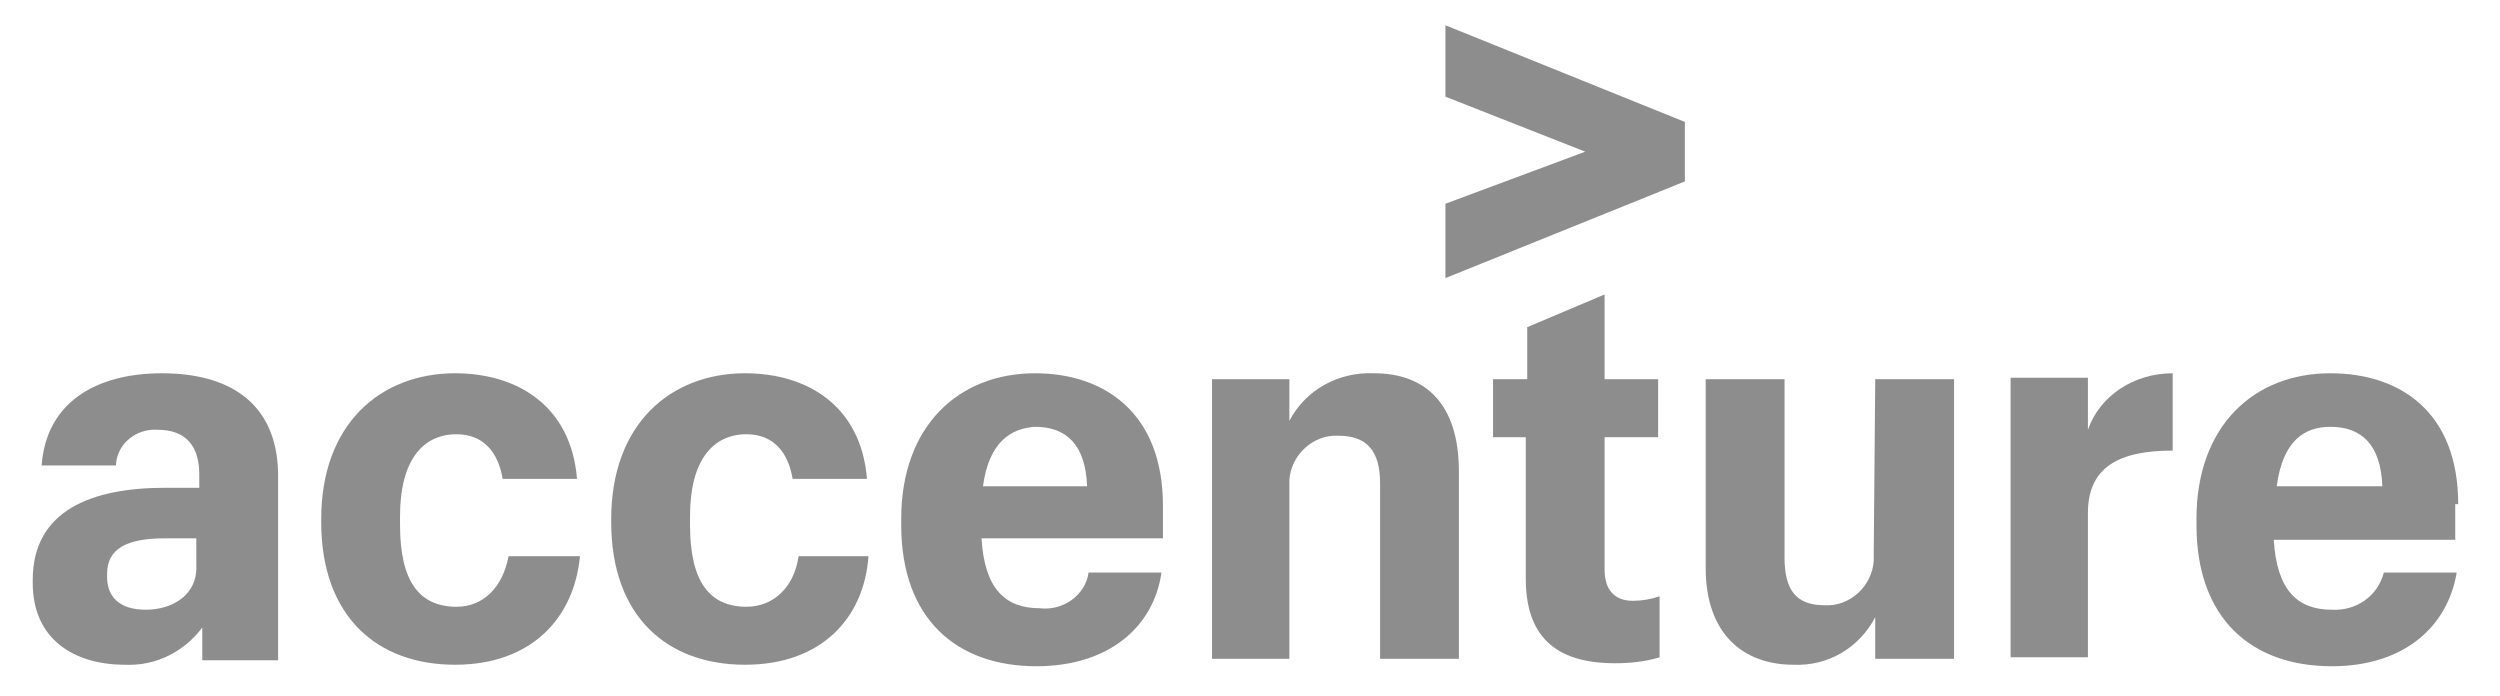 <?xml version="1.0" encoding="utf-8"?>
<svg xmlns="http://www.w3.org/2000/svg" fill="none" height="100%" overflow="visible" preserveAspectRatio="none" style="display: block;" viewBox="0 0 97 27" width="100%">
<g id="accenture-seeklogo 1" opacity="0.5">
<path d="M56.083 3.751L61.507 5.885L56.083 7.905V10.79L65.373 7.039V4.731L56.083 0.981V3.751Z" fill="#1D1B1B" id="Vector"/>
<path d="M6.29 14.483C3.693 14.483 1.789 15.637 1.616 18.06H4.501V18.003C4.559 17.195 5.309 16.618 6.117 16.675C7.213 16.675 7.732 17.31 7.732 18.406V18.926H6.405C3.578 18.926 1.27 19.791 1.27 22.503V22.619C1.27 24.811 2.886 25.792 4.847 25.792C6.059 25.85 7.155 25.273 7.848 24.349V25.619H10.79V18.349C10.733 15.579 8.829 14.483 6.29 14.483ZM5.655 23.657C4.617 23.657 4.155 23.138 4.155 22.388V22.272C4.155 21.291 4.905 20.887 6.405 20.887H7.617V21.926C7.675 23.08 6.694 23.657 5.655 23.657Z" fill="#1D1B1B" id="Vector_2"/>
<path d="M17.714 23.542C16.271 23.542 15.521 22.561 15.521 20.368V20.022C15.521 17.887 16.387 16.849 17.714 16.849C18.753 16.849 19.329 17.541 19.503 18.579H22.388C22.157 15.752 20.08 14.483 17.656 14.483C14.771 14.483 12.463 16.445 12.463 20.137V20.253C12.463 23.946 14.656 25.792 17.656 25.792C20.599 25.792 22.272 24.003 22.503 21.58H19.733C19.503 22.792 18.753 23.542 17.714 23.542Z" fill="#1D1B1B" id="Vector_3"/>
<path d="M28.966 23.542C27.523 23.542 26.773 22.561 26.773 20.368V20.022C26.773 17.887 27.639 16.849 28.966 16.849C30.004 16.849 30.581 17.541 30.754 18.579H33.639C33.409 15.752 31.331 14.483 28.908 14.483C26.023 14.483 23.715 16.445 23.715 20.137V20.253C23.715 23.946 25.908 25.792 28.908 25.792C31.851 25.792 33.524 24.003 33.697 21.58H30.985C30.812 22.792 30.004 23.542 28.966 23.542Z" fill="#1D1B1B" id="Vector_4"/>
<path d="M40.333 23.599C39.006 23.599 38.198 22.849 38.083 20.887H45.122V19.618C45.122 16.041 42.872 14.483 40.16 14.483C37.217 14.483 34.967 16.502 34.967 20.137V20.368C34.967 24.003 37.102 25.85 40.218 25.85C43.045 25.85 44.776 24.292 45.064 22.215H42.237C42.122 23.08 41.256 23.715 40.333 23.599ZM40.16 16.56C41.371 16.56 42.122 17.252 42.179 18.868H38.14C38.371 17.137 39.237 16.618 40.16 16.56Z" fill="#1D1B1B" id="Vector_5"/>
<path d="M38.14 18.868H38.083H38.14Z" fill="#1D1B1B" id="Vector_6"/>
<path d="M53.316 14.483C51.931 14.425 50.662 15.117 50.027 16.329V14.714H47.027V25.561H50.027V18.926C50.027 18.81 50.027 18.753 50.027 18.637C50.085 17.656 50.95 16.849 51.931 16.906C53.028 16.906 53.547 17.483 53.547 18.753V25.561H56.605V18.291C56.605 15.637 55.278 14.483 53.316 14.483Z" fill="#1D1B1B" id="Vector_7"/>
<path d="M62.258 22.099V16.964H64.335V14.714H62.258V11.425L59.257 12.694V14.714H57.93V16.964H59.2V22.445C59.2 24.638 60.296 25.734 62.662 25.734C63.239 25.734 63.816 25.677 64.393 25.503V23.138C64.046 23.253 63.7 23.311 63.354 23.311C62.662 23.311 62.258 22.907 62.258 22.099Z" fill="#1D1B1B" id="Vector_8"/>
<path d="M72.701 21.465C72.701 21.58 72.701 21.638 72.701 21.753C72.644 22.734 71.778 23.542 70.797 23.484C69.701 23.484 69.24 22.907 69.24 21.638V14.714H66.181V22.041C66.181 24.58 67.624 25.792 69.586 25.792C70.913 25.85 72.124 25.157 72.759 23.946V25.561H75.817V14.714H72.759L72.701 21.465Z" fill="#1D1B1B" id="Vector_9"/>
<path d="M81.011 16.675V14.656H78.011V25.503H81.011V19.907C81.011 18.118 82.223 17.483 84.3 17.483V14.483C82.8 14.483 81.473 15.348 81.011 16.675Z" fill="#1D1B1B" id="Vector_10"/>
<path d="M95.378 19.56C95.378 15.983 93.128 14.483 90.416 14.483C87.473 14.483 85.223 16.502 85.223 20.137V20.368C85.223 24.003 87.358 25.85 90.473 25.85C93.301 25.85 94.974 24.292 95.32 22.215H92.493C92.262 23.138 91.397 23.715 90.473 23.657C89.146 23.657 88.338 22.907 88.223 20.945H95.263V19.56H95.378ZM88.338 18.868C88.569 17.079 89.435 16.56 90.416 16.56C91.627 16.56 92.377 17.252 92.435 18.868H88.338Z" fill="#1D1B1B" id="Vector_11"/>
</g>
</svg>